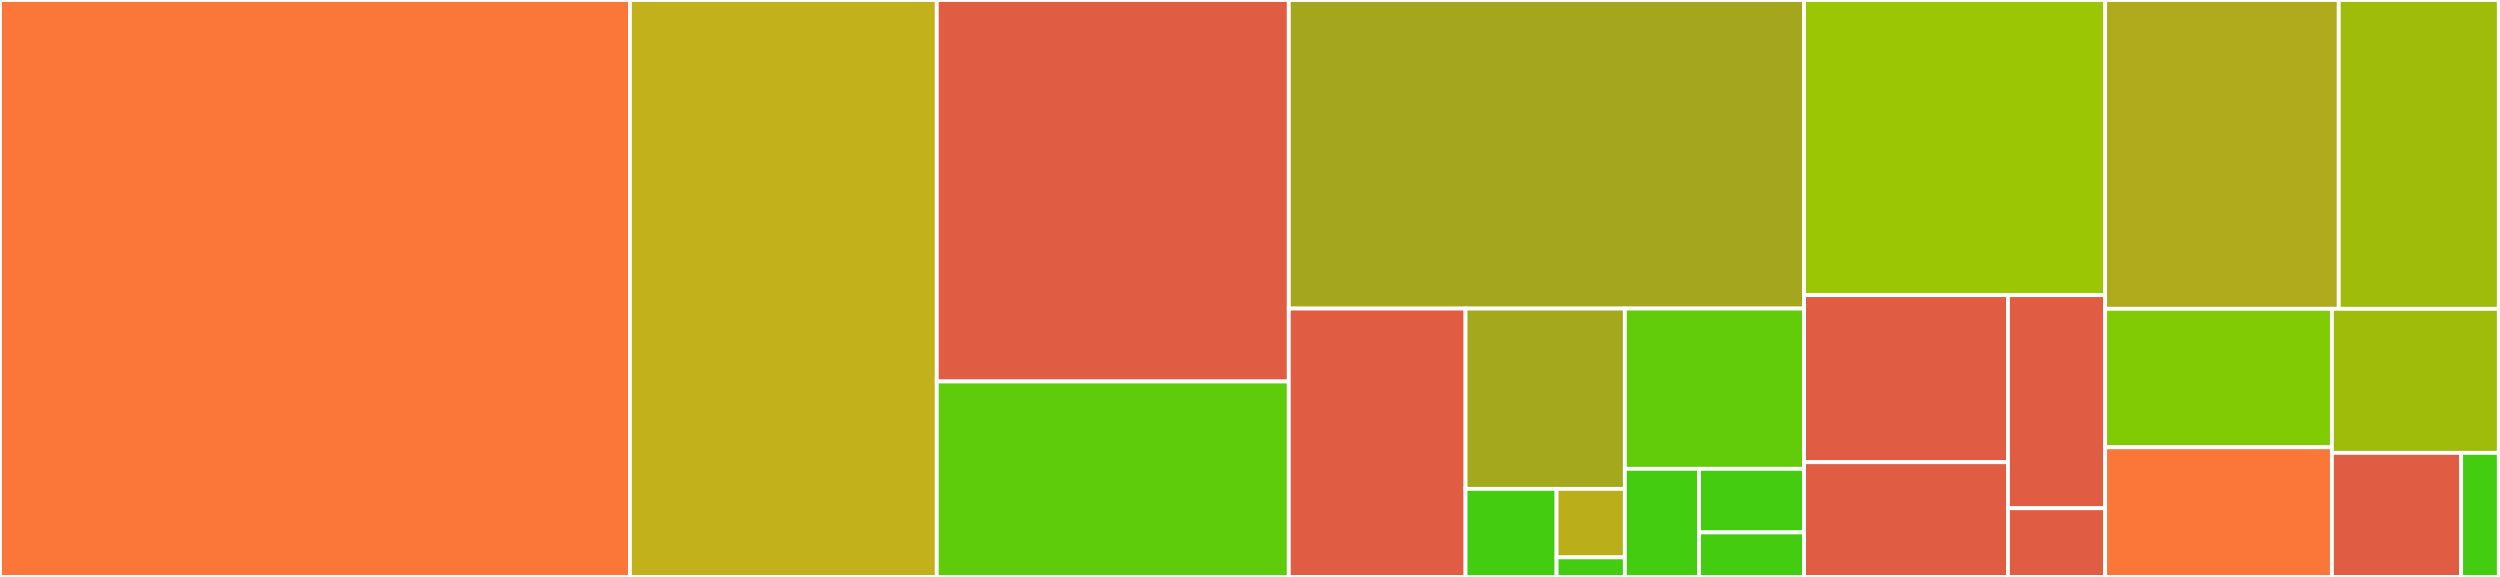 <svg baseProfile="full" width="650" height="150" viewBox="0 0 650 150" version="1.1"
xmlns="http://www.w3.org/2000/svg" xmlns:ev="http://www.w3.org/2001/xml-events"
xmlns:xlink="http://www.w3.org/1999/xlink">

<rect x="0" y="0" width="650" height="150" fill="#333333" stroke="none"/>

<style>rect.s{mask:url(#mask);}</style>
<defs>
  <pattern id="white" width="4" height="4" patternUnits="userSpaceOnUse" patternTransform="rotate(45)">
    <rect width="2" height="2" transform="translate(0,0)" fill="white"></rect>
  </pattern>
  <mask id="mask">
    <rect x="0" y="0" width="100%" height="100%" fill="url(#white)"></rect>
  </mask>
</defs>

<rect x="0" y="0" width="163.78" height="150.0" fill="#fa7739" stroke="white" stroke-width="1" class=" tooltipped" data-content="qiniu/storage/rs.js"><title>qiniu/storage/rs.js</title></rect>
<rect x="163.78" y="0" width="79.782" height="150.0" fill="#c3b11b" stroke="white" stroke-width="1" class=" tooltipped" data-content="qiniu/storage/resume.js"><title>qiniu/storage/resume.js</title></rect>
<rect x="243.562" y="0" width="91.524" height="99.178" fill="#e05d44" stroke="white" stroke-width="1" class=" tooltipped" data-content="qiniu/storage/internal.js"><title>qiniu/storage/internal.js</title></rect>
<rect x="243.562" y="99.178" width="91.524" height="50.822" fill="#5fcc0b" stroke="white" stroke-width="1" class=" tooltipped" data-content="qiniu/storage/form.js"><title>qiniu/storage/form.js</title></rect>
<rect x="335.086" y="0" width="133.974" height="80.225" fill="#a4a61d" stroke="white" stroke-width="1" class=" tooltipped" data-content="qiniu/httpc/regionsProvider.js"><title>qiniu/httpc/regionsProvider.js</title></rect>
<rect x="335.086" y="80.225" width="45.952" height="69.775" fill="#e05d44" stroke="white" stroke-width="1" class=" tooltipped" data-content="qiniu/httpc/client.js"><title>qiniu/httpc/client.js</title></rect>
<rect x="381.038" y="80.225" width="41.422" height="46.88" fill="#a4a81c" stroke="white" stroke-width="1" class=" tooltipped" data-content="qiniu/httpc/middleware/retryDomains.js"><title>qiniu/httpc/middleware/retryDomains.js</title></rect>
<rect x="381.038" y="127.105" width="23.67" height="22.895" fill="#4c1" stroke="white" stroke-width="1" class=" tooltipped" data-content="qiniu/httpc/middleware/ua.js"><title>qiniu/httpc/middleware/ua.js</title></rect>
<rect x="404.708" y="127.105" width="17.752" height="17.807" fill="#baaf1b" stroke="white" stroke-width="1" class=" tooltipped" data-content="qiniu/httpc/middleware/base.js"><title>qiniu/httpc/middleware/base.js</title></rect>
<rect x="404.708" y="144.912" width="17.752" height="5.088" fill="#4c1" stroke="white" stroke-width="1" class=" tooltipped" data-content="qiniu/httpc/middleware/index.js"><title>qiniu/httpc/middleware/index.js</title></rect>
<rect x="422.46" y="80.225" width="46.6" height="41.671" fill="#63cc0a" stroke="white" stroke-width="1" class=" tooltipped" data-content="qiniu/httpc/region.js"><title>qiniu/httpc/region.js</title></rect>
<rect x="422.46" y="121.896" width="19.283" height="28.104" fill="#4c1" stroke="white" stroke-width="1" class=" tooltipped" data-content="qiniu/httpc/responseWrapper.js"><title>qiniu/httpc/responseWrapper.js</title></rect>
<rect x="441.743" y="121.896" width="27.317" height="16.532" fill="#4c1" stroke="white" stroke-width="1" class=" tooltipped" data-content="qiniu/httpc/endpoint.js"><title>qiniu/httpc/endpoint.js</title></rect>
<rect x="441.743" y="138.428" width="27.317" height="11.572" fill="#4c1" stroke="white" stroke-width="1" class=" tooltipped" data-content="qiniu/httpc/endpointsProvider.js"><title>qiniu/httpc/endpointsProvider.js</title></rect>
<rect x="469.06" y="0" width="78.277" height="76.731" fill="#9ac603" stroke="white" stroke-width="1" class=" tooltipped" data-content="qiniu/util.js"><title>qiniu/util.js</title></rect>
<rect x="469.06" y="76.731" width="53.006" height="43.45" fill="#e05d44" stroke="white" stroke-width="1" class=" tooltipped" data-content="qiniu/rtc/app.js"><title>qiniu/rtc/app.js</title></rect>
<rect x="469.06" y="120.181" width="53.006" height="29.819" fill="#e05d44" stroke="white" stroke-width="1" class=" tooltipped" data-content="qiniu/rtc/credentials.js"><title>qiniu/rtc/credentials.js</title></rect>
<rect x="522.066" y="76.731" width="25.271" height="55.399" fill="#e05d44" stroke="white" stroke-width="1" class=" tooltipped" data-content="qiniu/rtc/room.js"><title>qiniu/rtc/room.js</title></rect>
<rect x="522.066" y="132.129" width="25.271" height="17.871" fill="#e05d44" stroke="white" stroke-width="1" class=" tooltipped" data-content="qiniu/rtc/util.js"><title>qiniu/rtc/util.js</title></rect>
<rect x="547.337" y="0" width="60.742" height="80.294" fill="#afab1c" stroke="white" stroke-width="1" class=" tooltipped" data-content="qiniu/rpc.js"><title>qiniu/rpc.js</title></rect>
<rect x="608.079" y="0" width="41.62" height="80.294" fill="#9fbc0b" stroke="white" stroke-width="1" class=" tooltipped" data-content="qiniu/conf.js"><title>qiniu/conf.js</title></rect>
<rect x="547.337" y="80.294" width="58.955" height="36.002" fill="#81cb04" stroke="white" stroke-width="1" class=" tooltipped" data-content="qiniu/cdn.js"><title>qiniu/cdn.js</title></rect>
<rect x="547.337" y="116.296" width="58.955" height="33.704" fill="#fa7739" stroke="white" stroke-width="1" class=" tooltipped" data-content="qiniu/zone.js"><title>qiniu/zone.js</title></rect>
<rect x="606.292" y="80.294" width="43.407" height="37.454" fill="#9fbc0b" stroke="white" stroke-width="1" class=" tooltipped" data-content="qiniu/fop.js"><title>qiniu/fop.js</title></rect>
<rect x="606.292" y="117.748" width="33.605" height="32.252" fill="#e05d44" stroke="white" stroke-width="1" class=" tooltipped" data-content="qiniu/sms/message.js"><title>qiniu/sms/message.js</title></rect>
<rect x="639.897" y="117.748" width="9.802" height="32.252" fill="#4c1" stroke="white" stroke-width="1" class=" tooltipped" data-content="qiniu/auth/digest.js"><title>qiniu/auth/digest.js</title></rect>
<rect x="649.699" y="0" width="0.301" height="150" fill="#4c1" stroke="white" stroke-width="1" class=" tooltipped" data-content="index.js"><title>index.js</title></rect>
</svg>